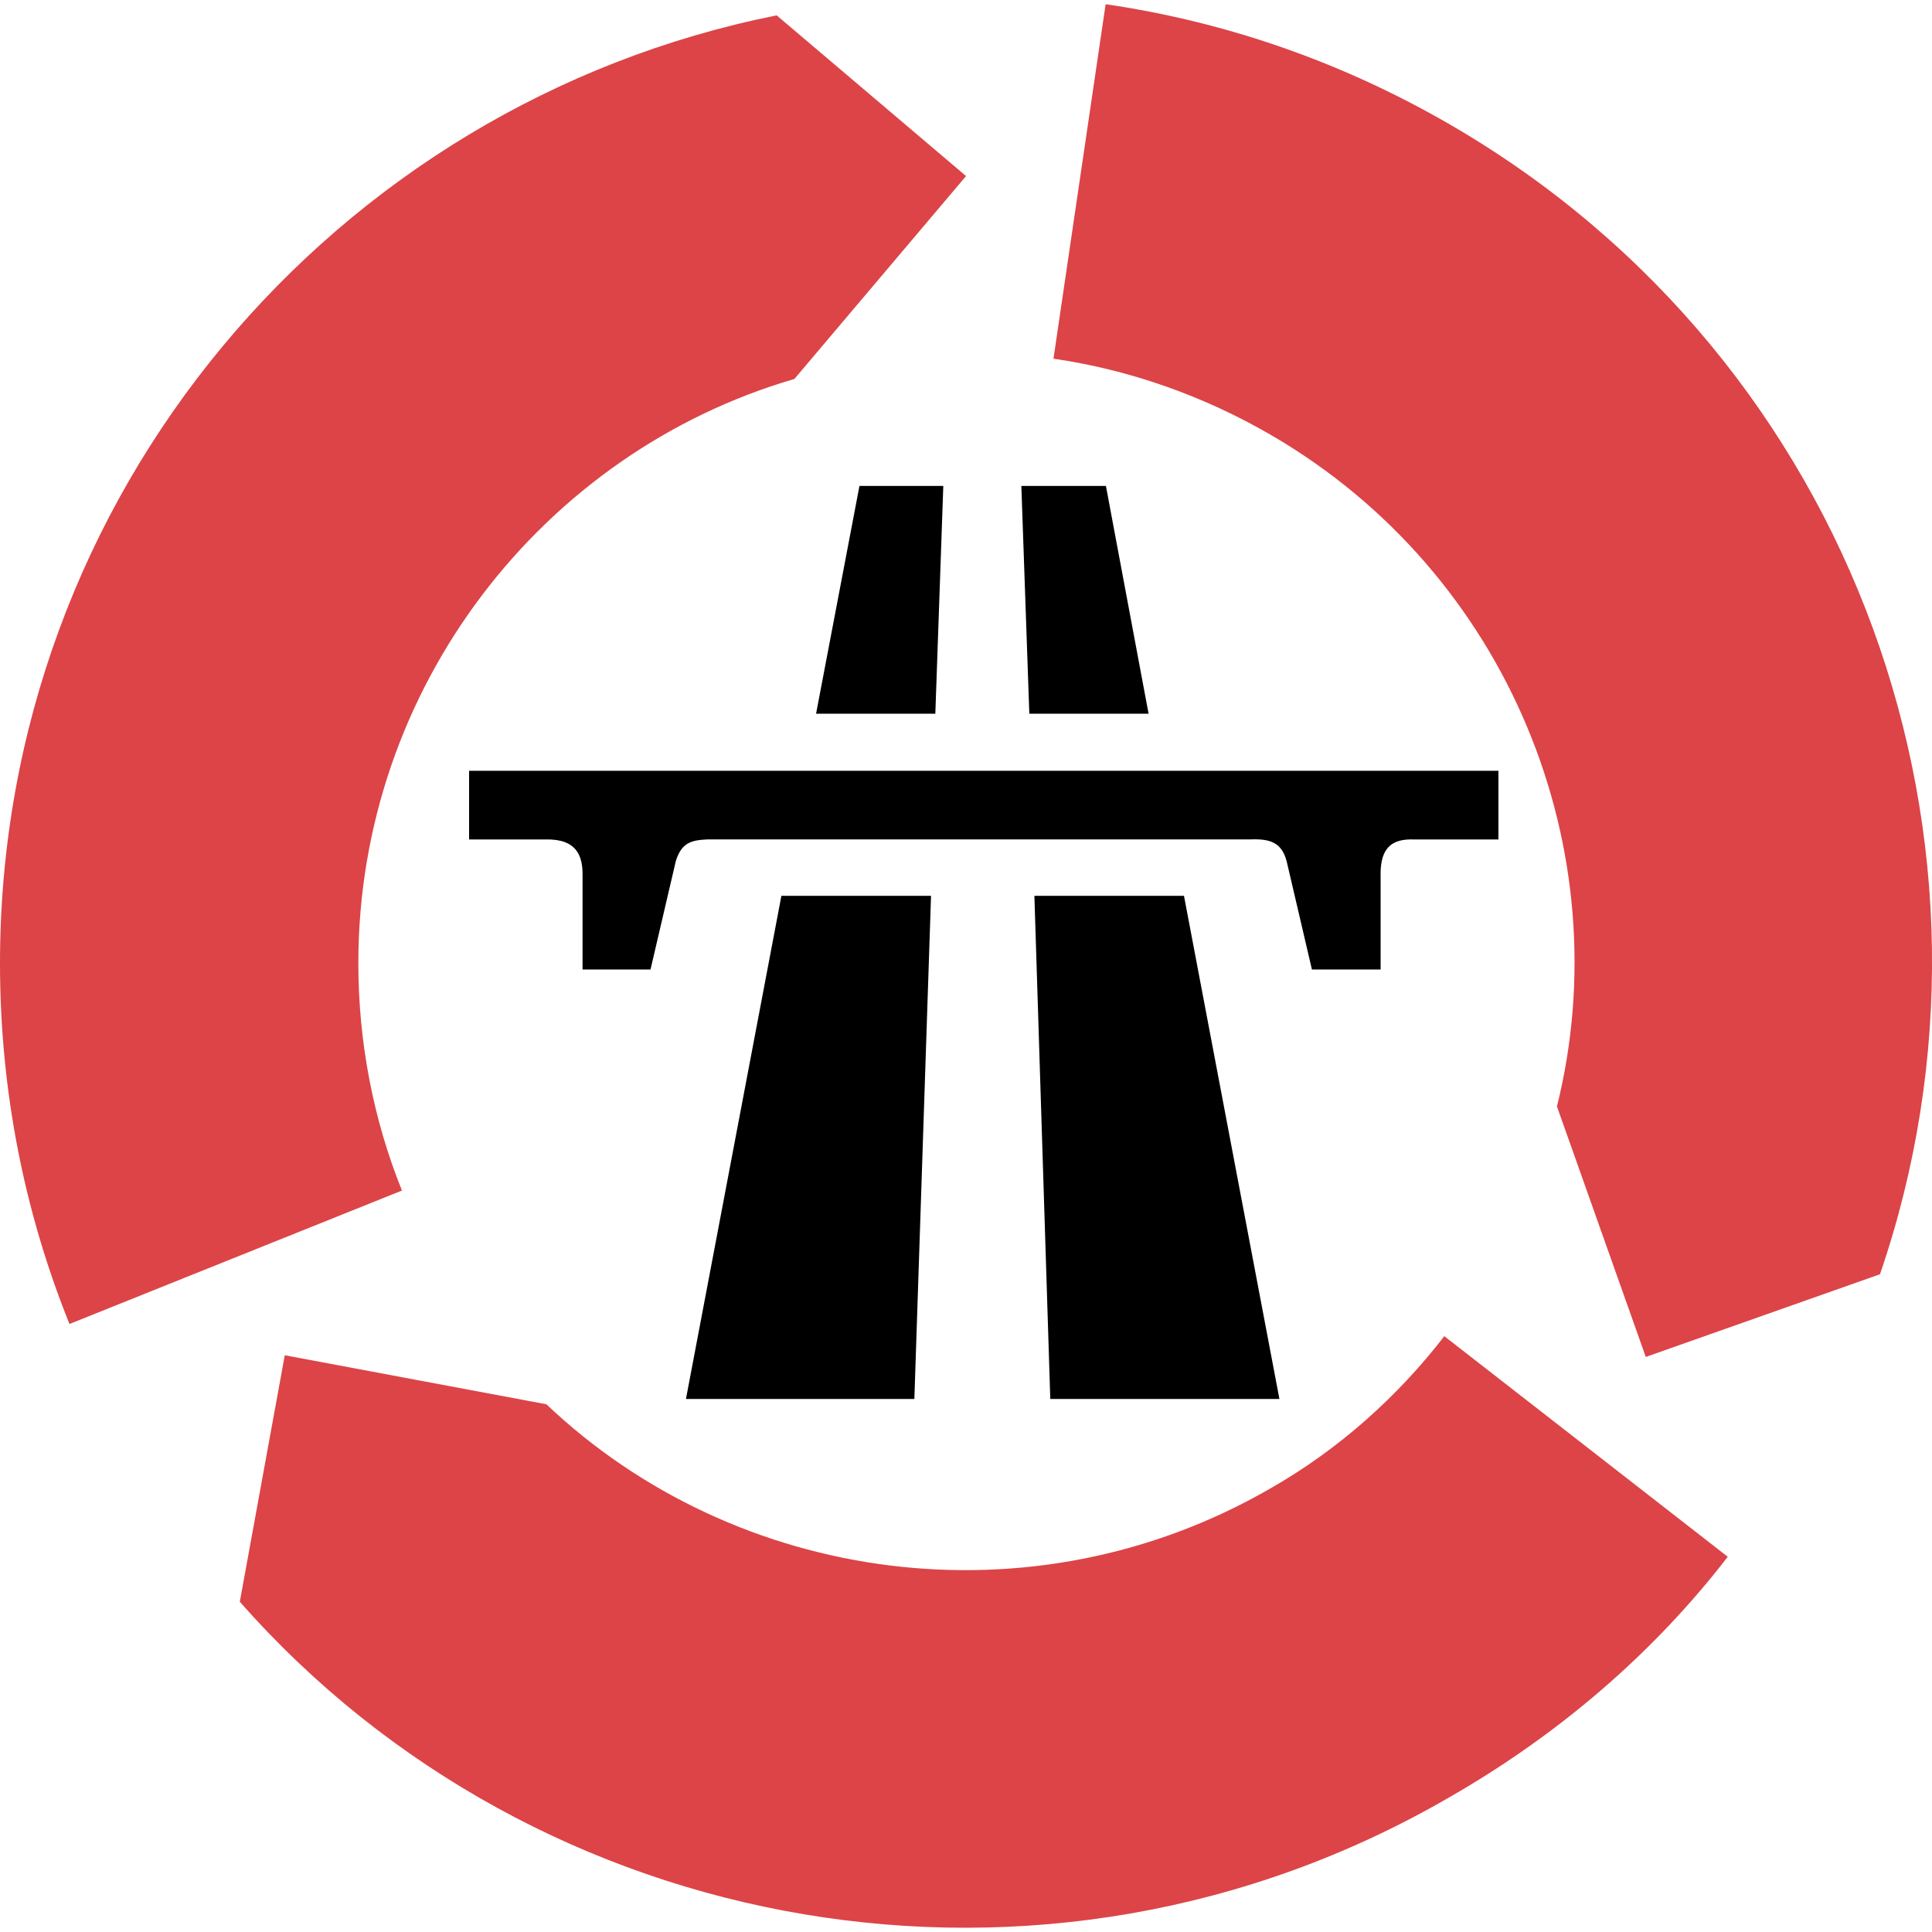 <svg xmlns="http://www.w3.org/2000/svg" version="1.1" xmlns:xlink="http://www.w3.org/1999/xlink" width="1000" height="1000"><style>
    #light-icon {
      display: inline;
    }
    #dark-icon {
      display: none;
    }

    @media (prefers-color-scheme: dark) {
      #light-icon {
        display: none;
      }
      #dark-icon {
        display: inline;
      }
    }
  </style><g id="light-icon"><svg xmlns="http://www.w3.org/2000/svg" version="1.1" xmlns:xlink="http://www.w3.org/1999/xlink" width="1000" height="1000"><g><g transform="matrix(2.5,0,0,2.5,0,2.175)"><svg xmlns="http://www.w3.org/2000/svg" version="1.1" xmlns:xlink="http://www.w3.org/1999/xlink" width="400" height="398.26"><svg xmlns="http://www.w3.org/2000/svg" viewBox="0 0 400 398.26"><g id="a"><path d="M83.22,245.61c-5.92-14.66-9.03-30.72-9.03-47.07,0-56.95,38.09-105.73,90.28-120.95l35.54-42.01L160.8,2.31C69.11,20.63,0,101.55,0,198.54c0,26.49,5.08,51.59,14.38,74.71l68.84-27.63Z" style="fill:#dc4447; fill-rule:evenodd;"></path><path d="M357.71,321.45c-15.23,19.73-34.7,36.66-57.83,49.9-83.78,48.49-188.73,29.32-250.23-40.6l9.31-51.03,54.16,10.15c39.21,37.21,100.43,45.95,149.8,17.48,14.38-8.18,26.52-19.17,36.11-31.58l58.68,45.67Z" style="fill:#dc4447; fill-rule:evenodd;"></path><path d="M218.11,73.39c15.65,2.27,31.09,7.67,45.22,15.91,49.2,28.69,72.15,86.16,59.02,138.91l18.39,51.86,48.49-17.12c30.35-88.44-4.74-188.9-88.53-237.75C277.81,11.86,253.57,3.6,228.91,0l-10.8,73.39Z" style="fill:#dc4447; fill-rule:evenodd;"></path></g><g id="b"><polyline points="177.94 99.74 195.3 99.74 193.65 146.89 168.96 146.89" style="fill-rule:evenodd;"></polyline><polyline points="161.78 184.6 192.76 184.6 189.31 288.77 142.02 288.77" style="fill-rule:evenodd;"></polyline><polyline points="228.97 99.74 211.46 99.74 213.11 146.89 237.8 146.89" style="fill-rule:evenodd;"></polyline><polyline points="245.13 184.6 214.16 184.6 217.45 288.77 264.89 288.77" style="fill-rule:evenodd;"></polyline><path d="M285.84,180.11v19.75h-14.22l-5.24-22.45c-1.05-3.89-3.44-4.64-7.48-4.49h-112.39c-3.29,.15-5.39,.6-6.59,4.49l-5.24,22.45h-14.07v-19.75c0-3.74-1.2-7.33-7.63-7.18h-15.86v-14.22h213.11v14.22h-17.51c-4.34-.15-6.89,1.5-6.89,7.18" style="fill-rule:evenodd;"></path></g></svg></svg></g></g></svg></g><g id="dark-icon"><svg xmlns="http://www.w3.org/2000/svg" version="1.1" xmlns:xlink="http://www.w3.org/1999/xlink" width="1000" height="1000"><g><g transform="matrix(2.5,0,0,2.5,0,0)"><svg xmlns="http://www.w3.org/2000/svg" version="1.1" xmlns:xlink="http://www.w3.org/1999/xlink" width="400" height="400"><svg xmlns="http://www.w3.org/2000/svg" viewBox="0 0 400 400">
  <defs>
    <style>
      .c {
        fill: #fff;
      }

      .c, .d {
        fill-rule: evenodd;
      }

      .d {
        fill: #dc4447;
      }
    </style>
  </defs>
  <g id="a" data-name="Layer 1">
    <path class="d" d="M83.22,246.48c-5.92-14.66-9.03-30.72-9.03-47.07,0-56.95,38.09-105.73,90.28-120.95l35.54-42.01L160.8,3.18C69.11,21.51,0,102.42,0,199.41c0,26.49,5.08,51.59,14.38,74.71l68.84-27.63Z"></path>
    <path class="d" d="M357.71,322.32c-15.23,19.73-34.7,36.66-57.83,49.9-83.78,48.49-188.73,29.32-250.23-40.6l9.31-51.03,54.16,10.15c39.21,37.21,100.43,45.95,149.8,17.48,14.38-8.18,26.52-19.17,36.11-31.58l58.68,45.67Z"></path>
    <path class="d" d="M218.11,74.26c15.65,2.27,31.09,7.67,45.22,15.91,49.2,28.69,72.15,86.16,59.02,138.91l18.39,51.86,48.49-17.12c30.35-88.44-4.74-188.9-88.53-237.75-22.89-13.34-47.12-21.6-71.78-25.2l-10.8,73.39Z"></path>
  </g>
  <g id="b" data-name="Layer 2">
    <polyline class="c" points="177.94 100.61 195.3 100.61 193.65 147.76 168.96 147.76"></polyline>
    <polyline class="c" points="161.78 185.48 192.76 185.48 189.31 289.64 142.02 289.64"></polyline>
    <polyline class="c" points="228.97 100.61 211.46 100.61 213.11 147.76 237.8 147.76"></polyline>
    <polyline class="c" points="245.13 185.48 214.16 185.48 217.45 289.64 264.89 289.64"></polyline>
    <path class="c" d="M285.84,180.98v19.75h-14.22l-5.24-22.45c-1.05-3.89-3.44-4.64-7.48-4.49h-112.39c-3.29.15-5.39.6-6.59,4.49l-5.24,22.45h-14.07v-19.75c0-3.74-1.2-7.33-7.63-7.18h-15.86v-14.22h213.11v14.22h-17.51c-4.34-.15-6.89,1.5-6.89,7.18"></path>
  </g>
</svg></svg></g></g></svg></g></svg>